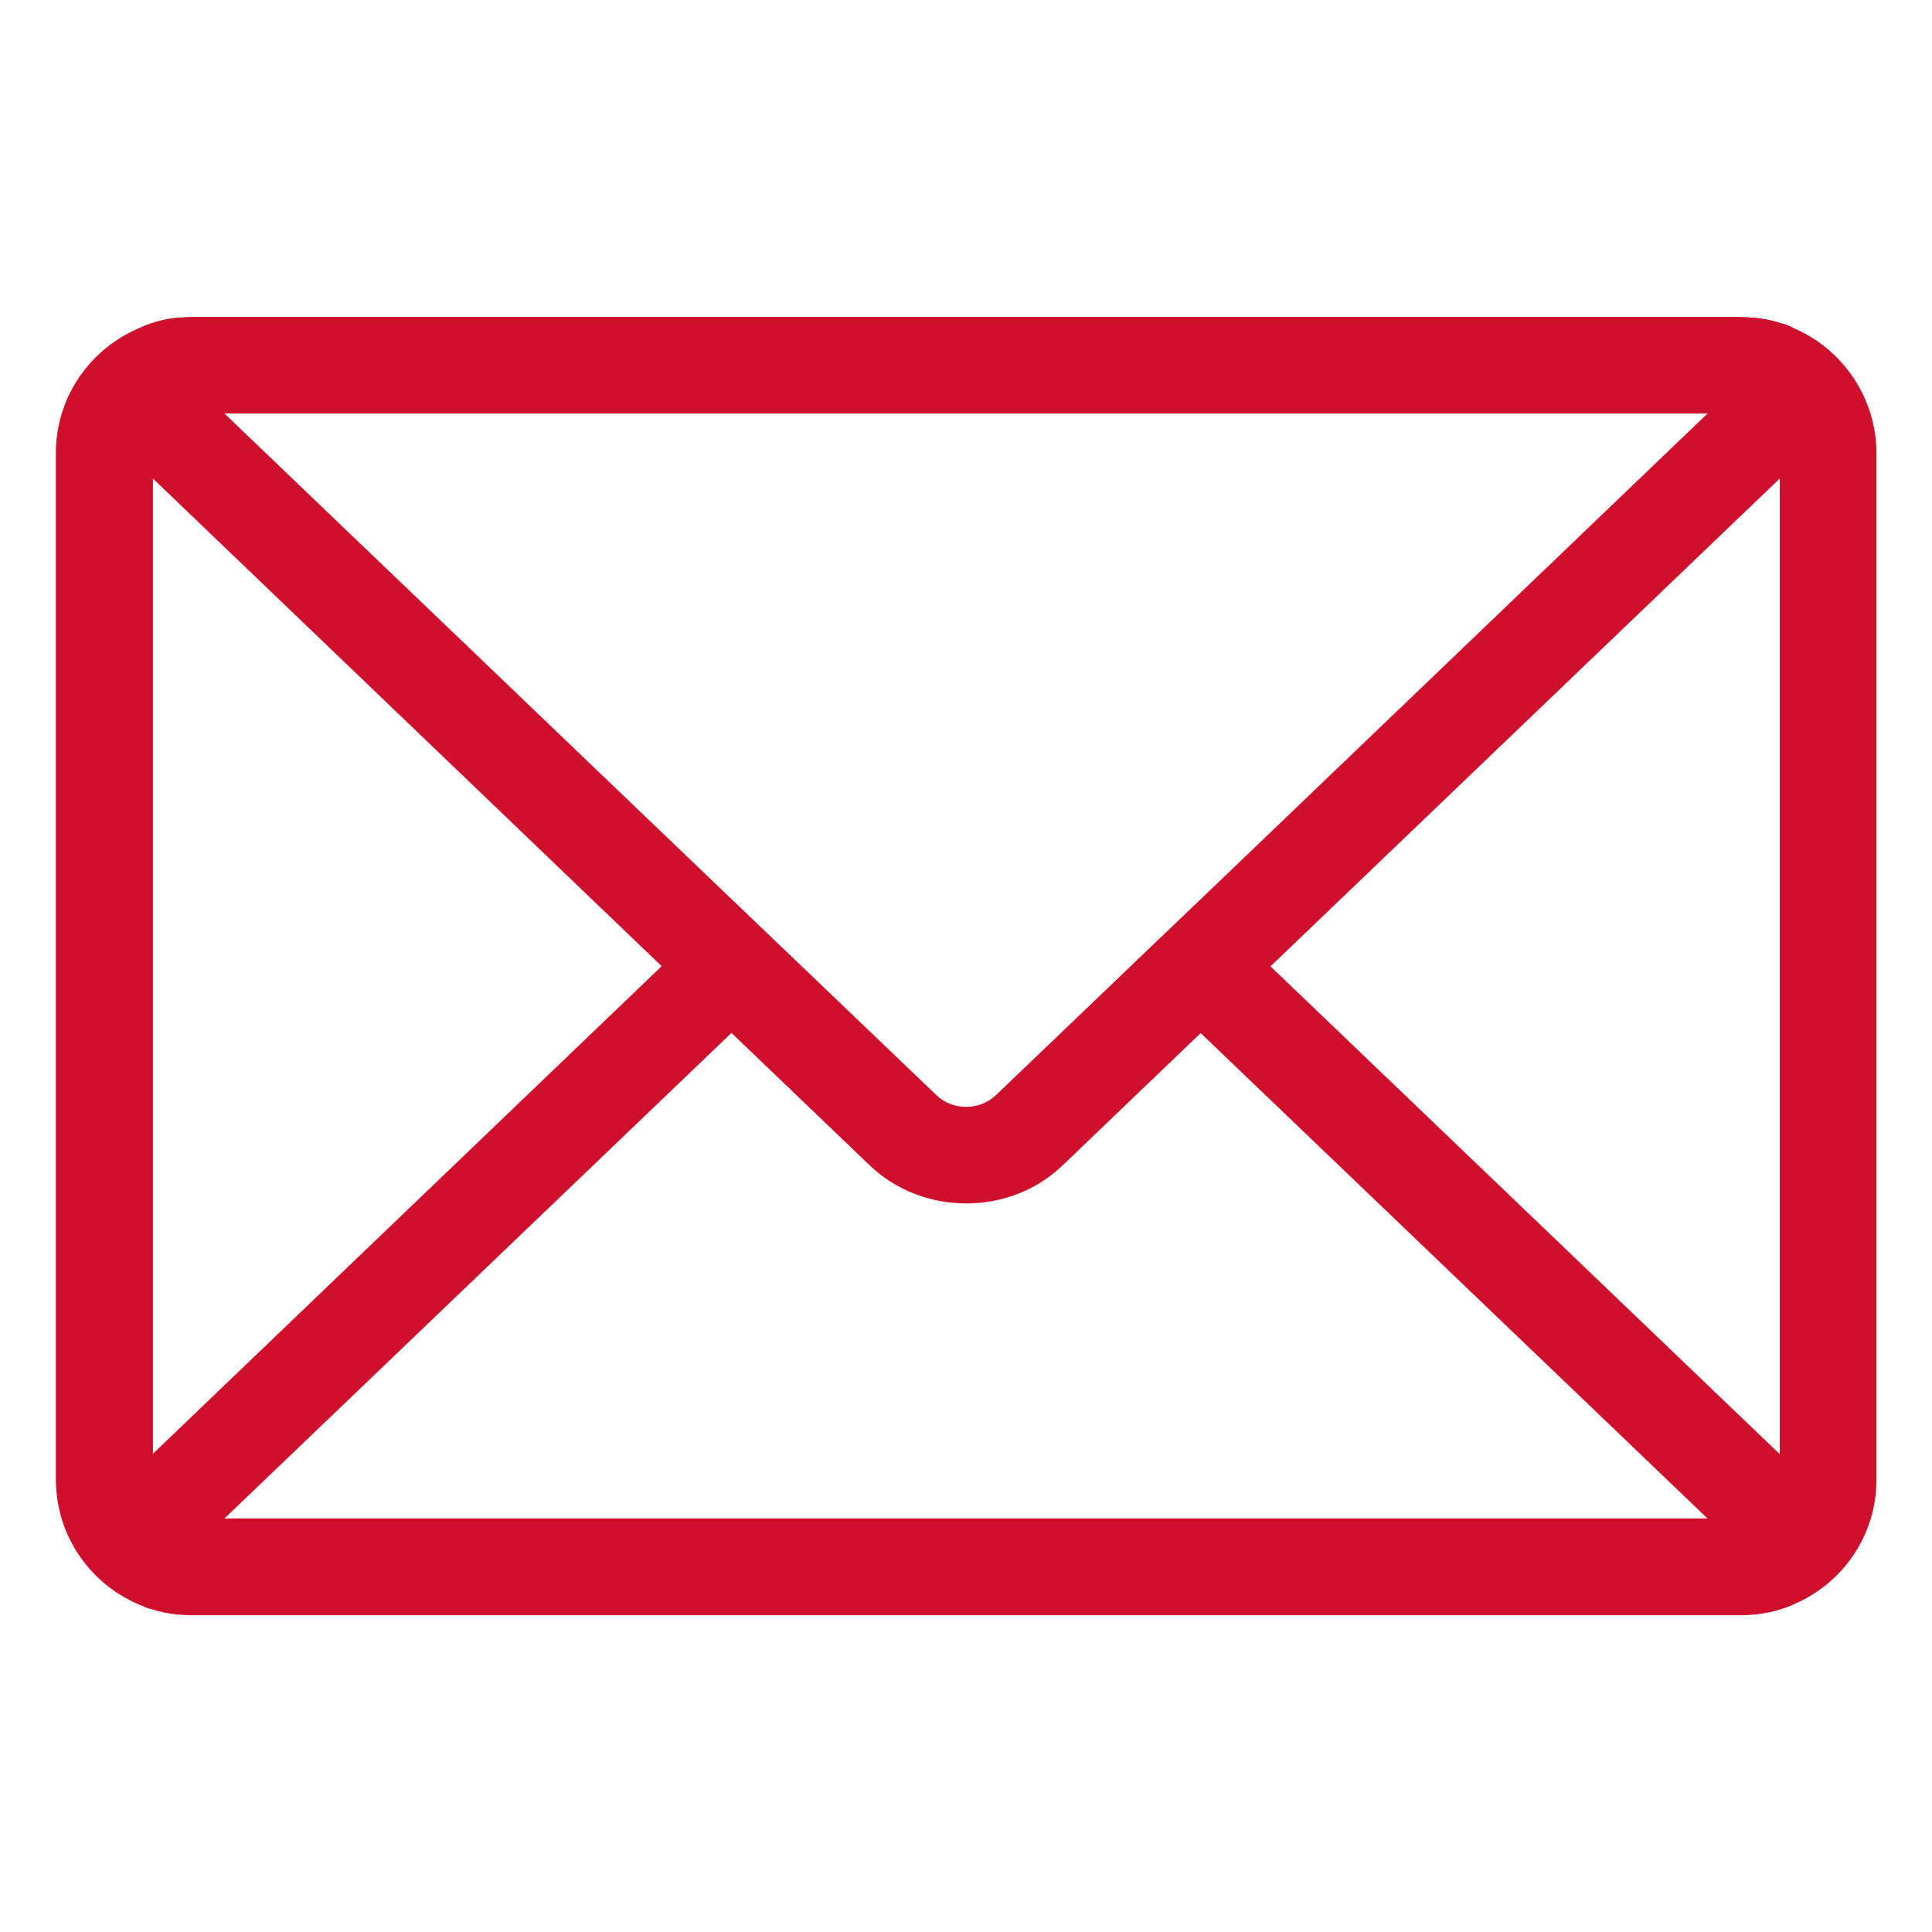 <?xml version="1.0" encoding="utf-8"?>
<!-- Generator: Adobe Illustrator 25.4.1, SVG Export Plug-In . SVG Version: 6.00 Build 0)  -->
<svg version="1.1" id="web_icons" xmlns="http://www.w3.org/2000/svg" xmlns:xlink="http://www.w3.org/1999/xlink" x="0px" y="0px"
	 viewBox="0 0 56.72 56.72" enable-background="new 0 0 56.72 56.72" xml:space="preserve">
<g>
	<g>
		<path fill="#cf102d" d="M52.67,9.64c-0.12-0.06-0.24-0.12-0.39-0.15c-0.25-0.08-0.5-0.13-0.77-0.16c0,0-0.01,0-0.02,0
			c-0.13-0.01-0.26-0.02-0.4-0.02H5.64c-0.13,0-0.27,0.01-0.4,0.02c-0.02,0-0.03,0-0.03,0C4.94,9.36,4.69,9.42,4.45,9.49
			c-0.09,0.03-0.18,0.06-0.26,0.1c-1.49,0.58-2.55,2.02-2.55,3.71v30.13c0,1.69,1.05,3.14,2.55,3.72c0.08,0.04,0.16,0.07,0.26,0.09
			c0.24,0.08,0.49,0.13,0.76,0.16c0,0,0.01,0,0.03,0c0.13,0.01,0.26,0.02,0.4,0.02H51.1c0.13,0,0.27-0.01,0.4-0.02
			c0.01,0,0.02,0,0.02,0c0.27-0.03,0.52-0.08,0.77-0.16c0.14-0.04,0.27-0.09,0.39-0.15c1.41-0.6,2.41-2.01,2.41-3.65V13.29
			C55.08,11.66,54.08,10.24,52.67,9.64z M52.25,43.43c0,0.64-0.52,1.15-1.15,1.15H5.64c-0.64,0-1.15-0.51-1.15-1.15V13.29
			c0-0.64,0.51-1.15,1.15-1.15H51.1c0.63,0,1.15,0.51,1.15,1.15V43.43z"/>
		<path fill="#cf102d" d="M52.79,43.2l-0.54-0.51L37.3,28.37l-2.05-1.96l-2.05,1.96l2.05,1.96l14.88,14.25H6.59l14.88-14.25
			l2.05-1.96l-2.05-1.96l-2.05,1.96L4.49,42.68L3.94,43.2c-1.31,1.26-1.06,2.38-0.89,2.81c0.12,0.28,0.41,0.81,1.14,1.13
			c0.08,0.04,0.16,0.07,0.26,0.09c0.22,0.08,0.48,0.13,0.76,0.16c0,0,0.01,0,0.03,0c0.13,0.01,0.26,0.02,0.4,0.02H51.1
			c0.13,0,0.27-0.01,0.4-0.02c0.01,0,0.02,0,0.02,0c0.3-0.03,0.55-0.08,0.77-0.16c0.14-0.04,0.27-0.09,0.39-0.15
			c0.63-0.32,0.9-0.81,1.01-1.07C53.85,45.58,54.1,44.46,52.79,43.2z"/>
		<path fill="#cf102d" d="M53.68,10.72c-0.11-0.27-0.38-0.76-1.01-1.08c-0.12-0.06-0.24-0.12-0.39-0.15
			c-0.22-0.08-0.48-0.13-0.77-0.16c0,0-0.01,0-0.02,0c-0.13-0.01-0.26-0.02-0.4-0.02H5.64c-0.13,0-0.27,0.01-0.4,0.02
			c-0.02,0-0.03,0-0.03,0C4.93,9.35,4.67,9.41,4.45,9.49c-0.09,0.03-0.18,0.06-0.26,0.1c-0.73,0.31-1.03,0.85-1.14,1.13
			c-0.17,0.42-0.42,1.55,0.89,2.81l0.55,0.52l14.94,14.32l2.05,1.96l4.05,3.88c0.78,0.75,1.81,1.12,2.84,1.12
			c1.03,0,2.05-0.37,2.83-1.12l4.05-3.88l2.05-1.96l14.95-14.32l0.54-0.51C54.1,12.27,53.85,11.14,53.68,10.72z M35.25,26.4
			l-2.05,1.96l-3.96,3.79c-0.48,0.46-1.28,0.46-1.75,0l-3.96-3.79l-2.05-1.96L6.59,12.14h43.54L35.25,26.4z"/>
	</g>
</g>
</svg>
